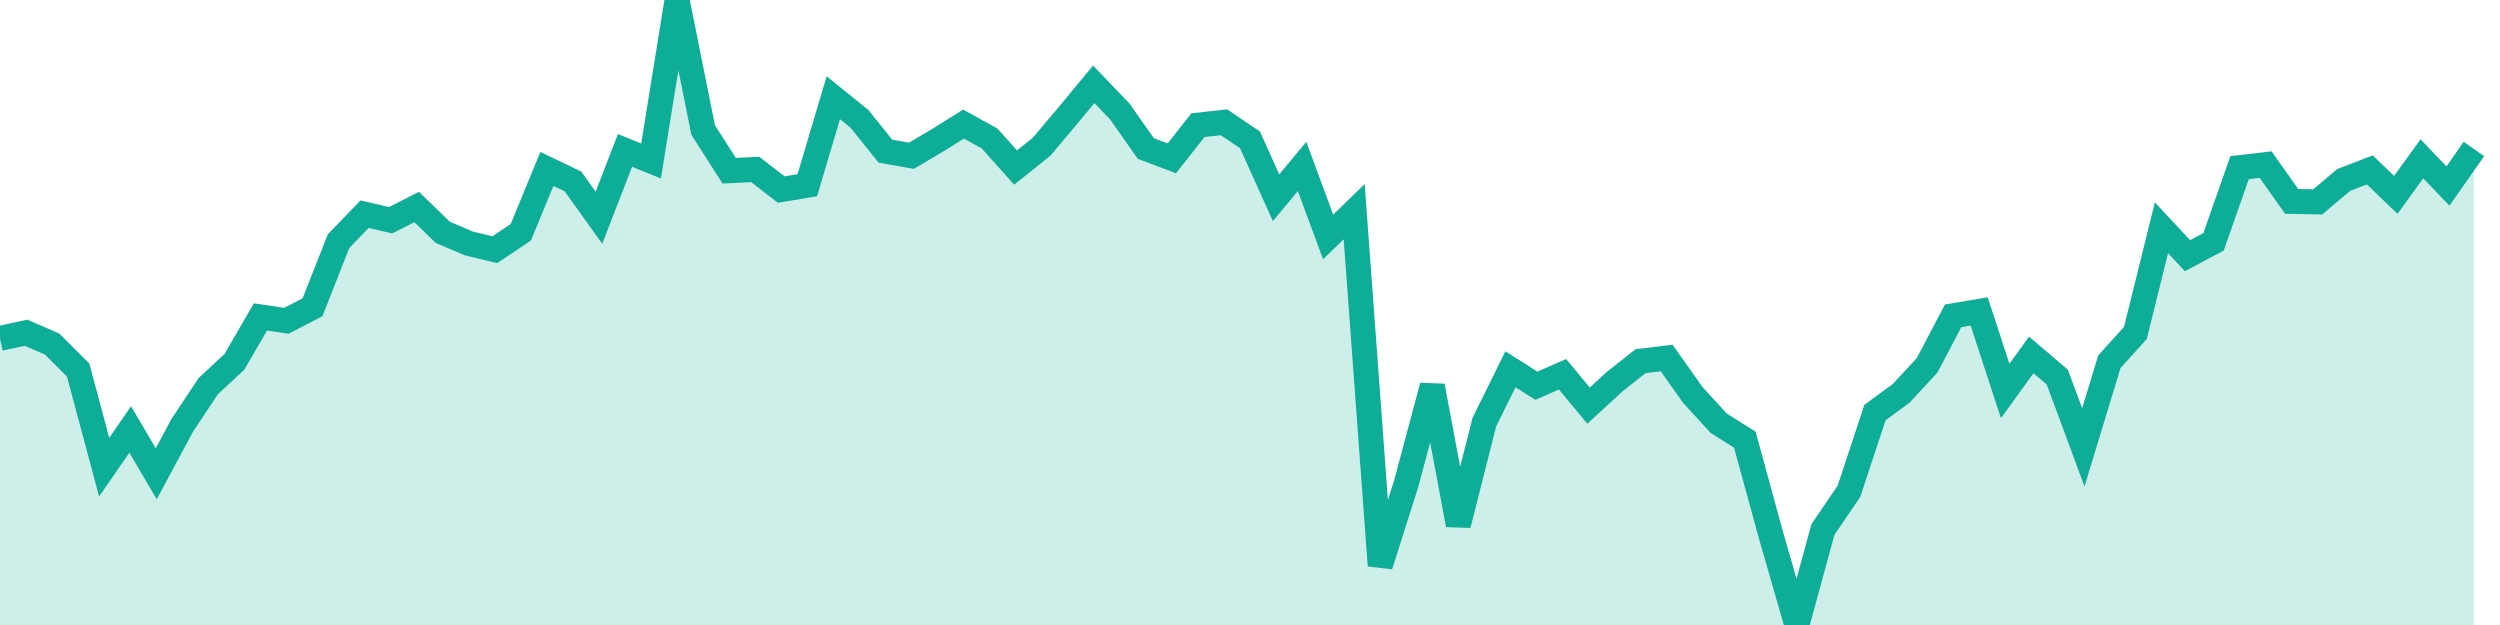 <svg width="100" height="25" xmlns="http://www.w3.org/2000/svg"><path d="M0,13.535L1.042,13.309L2.083,13.761L3.125,14.801L4.167,18.686L5.208,17.179L6.25,18.951L7.292,17.009L8.333,15.442L9.375,14.476L10.417,12.678L11.458,12.831L12.5,12.292L13.542,9.647L14.583,8.568L15.625,8.809L16.667,8.281L17.708,9.29L18.75,9.737L19.792,9.988L20.833,9.291L21.875,6.758L22.917,7.256L23.958,8.709L25,6.018L26.042,6.44L27.083,0L28.125,5.197L29.167,6.828L30.208,6.778L31.25,7.583L32.292,7.408L33.333,3.91L34.375,4.751L35.417,6.048L36.458,6.23L37.5,5.614L38.542,4.963L39.583,5.539L40.625,6.702L41.667,5.866L42.708,4.631L43.75,3.373L44.792,4.46L45.833,5.941L46.875,6.333L47.917,5.007L48.958,4.891L50,5.595L51.042,7.91L52.083,6.659L53.125,9.477L54.167,8.467L55.208,22.623L56.25,19.34L57.292,15.439L58.333,20.994L59.375,16.882L60.417,14.773L61.458,15.43L62.5,14.971L63.542,16.224L64.583,15.268L65.625,14.445L66.667,14.322L67.708,15.792L68.75,16.932L69.792,17.584L70.833,21.387L71.875,25L72.917,21.181L73.958,19.652L75,16.5L76.042,15.738L77.083,14.616L78.125,12.632L79.167,12.457L80.208,15.639L81.25,14.197L82.292,15.084L83.333,17.894L84.375,14.47L85.417,13.315L86.458,9.11L87.5,10.227L88.542,9.673L89.583,6.707L90.625,6.584L91.667,8.056L92.708,8.076L93.75,7.198L94.792,6.796L95.833,7.795L96.875,6.352L97.917,7.442L98.958,5.96L98.958,25L97.917,25L96.875,25L95.833,25L94.792,25L93.75,25L92.708,25L91.667,25L90.625,25L89.583,25L88.542,25L87.5,25L86.458,25L85.417,25L84.375,25L83.333,25L82.292,25L81.25,25L80.208,25L79.167,25L78.125,25L77.083,25L76.042,25L75,25L73.958,25L72.917,25L71.875,25L70.833,25L69.792,25L68.75,25L67.708,25L66.667,25L65.625,25L64.583,25L63.542,25L62.5,25L61.458,25L60.417,25L59.375,25L58.333,25L57.292,25L56.25,25L55.208,25L54.167,25L53.125,25L52.083,25L51.042,25L50,25L48.958,25L47.917,25L46.875,25L45.833,25L44.792,25L43.75,25L42.708,25L41.667,25L40.625,25L39.583,25L38.542,25L37.5,25L36.458,25L35.417,25L34.375,25L33.333,25L32.292,25L31.25,25L30.208,25L29.167,25L28.125,25L27.083,25L26.042,25L25,25L23.958,25L22.917,25L21.875,25L20.833,25L19.792,25L18.75,25L17.708,25L16.667,25L15.625,25L14.583,25L13.542,25L12.5,25L11.458,25L10.417,25L9.375,25L8.333,25L7.292,25L6.25,25L5.208,25L4.167,25L3.125,25L2.083,25L1.042,25L0,25Z" fill="#0ead98" opacity="0.2"></path><path d="M0,13.535L1.042,13.309L2.083,13.761L3.125,14.801L4.167,18.686L5.208,17.179L6.25,18.951L7.292,17.009L8.333,15.442L9.375,14.476L10.417,12.678L11.458,12.831L12.5,12.292L13.542,9.647L14.583,8.568L15.625,8.809L16.667,8.281L17.708,9.29L18.75,9.737L19.792,9.988L20.833,9.291L21.875,6.758L22.917,7.256L23.958,8.709L25,6.018L26.042,6.44L27.083,0L28.125,5.197L29.167,6.828L30.208,6.778L31.25,7.583L32.292,7.408L33.333,3.91L34.375,4.751L35.417,6.048L36.458,6.23L37.5,5.614L38.542,4.963L39.583,5.539L40.625,6.702L41.667,5.866L42.708,4.631L43.75,3.373L44.792,4.46L45.833,5.941L46.875,6.333L47.917,5.007L48.958,4.891L50,5.595L51.042,7.91L52.083,6.659L53.125,9.477L54.167,8.467L55.208,22.623L56.25,19.34L57.292,15.439L58.333,20.994L59.375,16.882L60.417,14.773L61.458,15.43L62.5,14.971L63.542,16.224L64.583,15.268L65.625,14.445L66.667,14.322L67.708,15.792L68.75,16.932L69.792,17.584L70.833,21.387L71.875,25L72.917,21.181L73.958,19.652L75,16.5L76.042,15.738L77.083,14.616L78.125,12.632L79.167,12.457L80.208,15.639L81.25,14.197L82.292,15.084L83.333,17.894L84.375,14.47L85.417,13.315L86.458,9.11L87.5,10.227L88.542,9.673L89.583,6.707L90.625,6.584L91.667,8.056L92.708,8.076L93.75,7.198L94.792,6.796L95.833,7.795L96.875,6.352L97.917,7.442L98.958,5.96" stroke="#0ead98" fill="none"></path></svg>